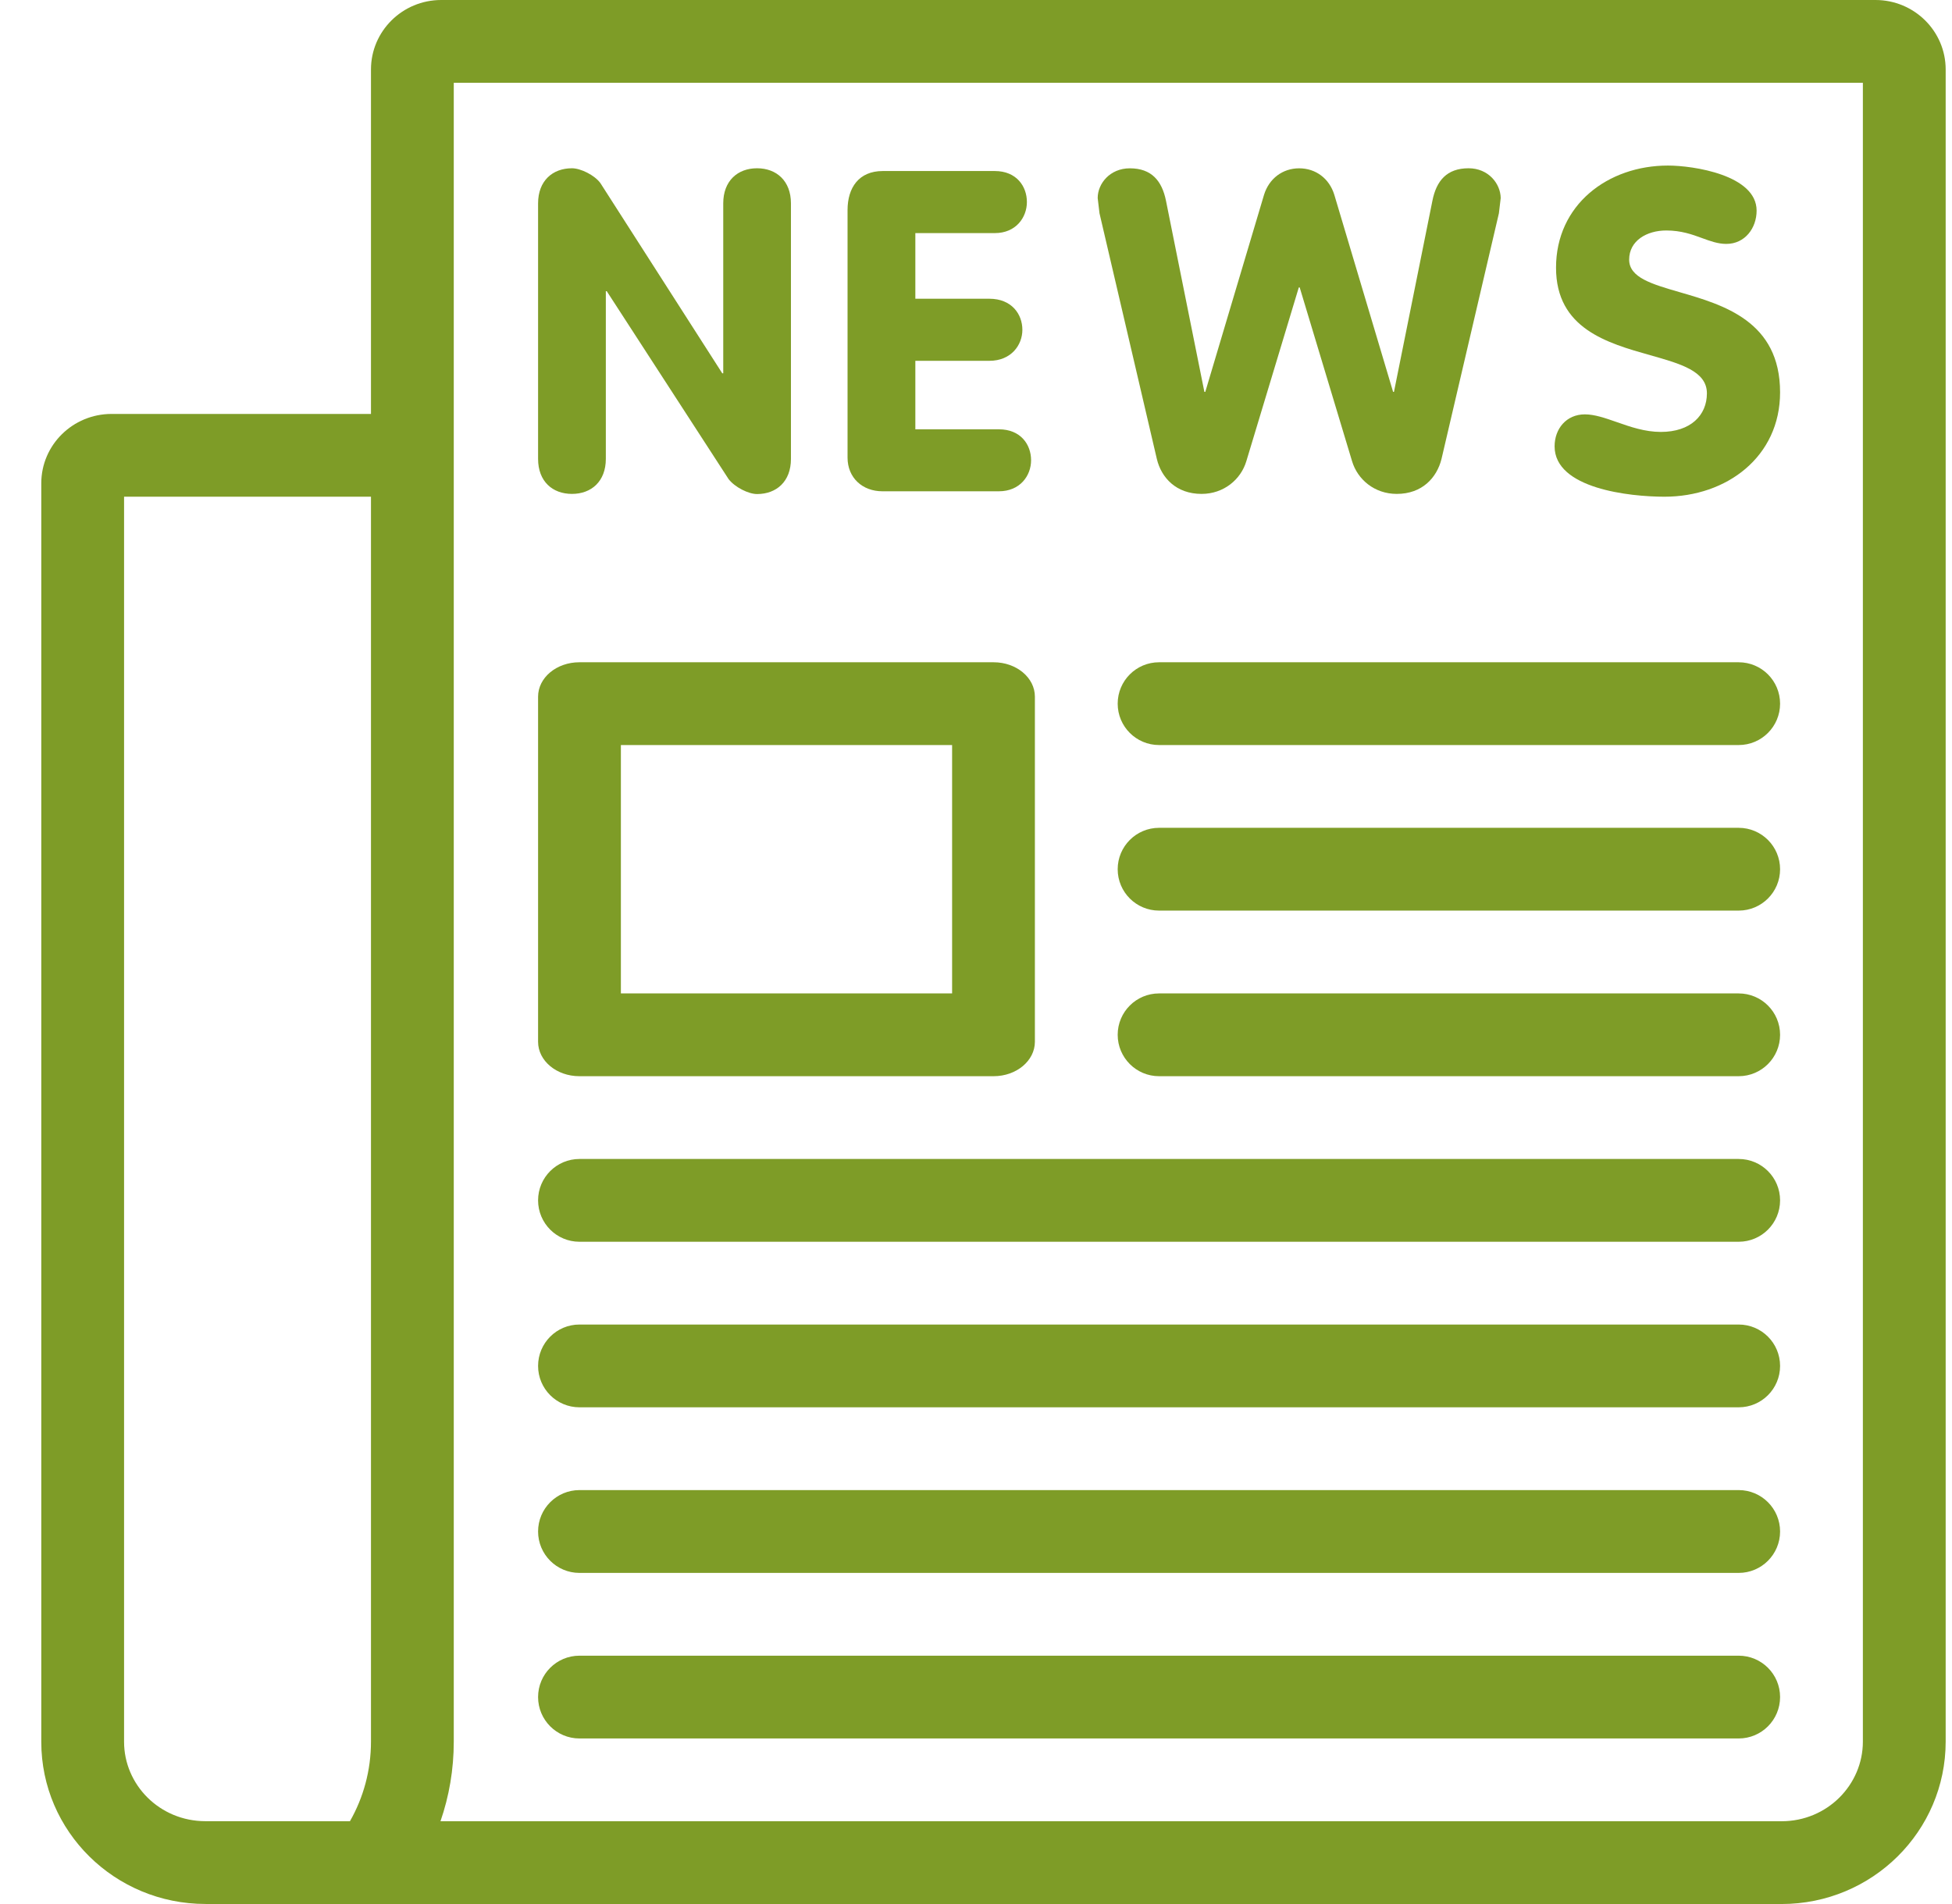 <svg width="41" height="40" viewBox="0 0 41 40" fill="none" xmlns="http://www.w3.org/2000/svg">
<g id="icon kontent site">
<g id="Union">
<path fill-rule="evenodd" clip-rule="evenodd" d="M20.87 13.913C21.349 13.913 21.737 14.236 21.737 14.636V21.887C21.736 22.285 21.349 22.609 20.87 22.609H12.169C11.69 22.609 11.302 22.285 11.302 21.887V14.636C11.302 14.236 11.69 13.913 12.169 13.913H20.87ZM19.998 15.652V20.87H13.041V15.652H19.998Z" fill="#7E9C27"/>
<path d="M15.901 3.535C15.494 3.535 15.191 3.799 15.191 4.272V7.843H15.171L12.611 3.847C12.487 3.677 12.194 3.535 12.014 3.535C11.606 3.535 11.302 3.799 11.302 4.272V9.64C11.302 10.113 11.604 10.376 12.014 10.376C12.421 10.376 12.725 10.113 12.725 9.64V6.117H12.744L15.304 10.066C15.437 10.237 15.721 10.379 15.901 10.379C16.309 10.379 16.613 10.116 16.613 9.642V4.272C16.613 3.8 16.309 3.535 15.901 3.535Z" fill="#7E9C27"/>
<path d="M21.657 9.669C21.657 9.339 21.438 9.019 20.981 9.019H19.226V7.58H20.782C21.237 7.58 21.474 7.25 21.474 6.929C21.474 6.597 21.246 6.276 20.782 6.276H19.226V4.897H20.895C21.34 4.897 21.569 4.567 21.569 4.244C21.569 3.914 21.35 3.593 20.895 3.593H18.541C18.04 3.593 17.802 3.942 17.802 4.414V9.613C17.802 10.038 18.115 10.321 18.534 10.321H20.981C21.427 10.321 21.657 9.992 21.657 9.669Z" fill="#7E9C27"/>
<path d="M30.846 3.535C30.388 3.535 30.17 3.799 30.087 4.215L29.279 8.233H29.261L28.026 4.092C27.922 3.753 27.639 3.536 27.288 3.536C26.938 3.536 26.655 3.753 26.55 4.092L25.316 8.233H25.297L24.49 4.215C24.405 3.799 24.188 3.536 23.731 3.536C23.314 3.536 23.056 3.856 23.056 4.161L23.094 4.481L24.298 9.64C24.392 10.037 24.705 10.376 25.238 10.376C25.703 10.376 26.064 10.074 26.179 9.686L27.28 6.039H27.299L28.398 9.686C28.513 10.074 28.871 10.376 29.338 10.376C29.87 10.376 30.18 10.037 30.278 9.64L31.483 4.481L31.521 4.161C31.517 3.857 31.262 3.535 30.846 3.535Z" fill="#7E9C27"/>
<path d="M34.219 5.454C34.219 5.057 34.588 4.842 34.999 4.842C35.312 4.842 35.544 4.926 35.753 5.003C35.926 5.066 36.084 5.124 36.26 5.124C36.65 5.124 36.896 4.793 36.896 4.425C36.896 3.677 35.566 3.478 35.034 3.478C33.773 3.478 32.683 4.301 32.683 5.624C32.683 6.904 33.762 7.208 34.661 7.462C35.302 7.643 35.852 7.798 35.852 8.263C35.852 8.725 35.51 9.074 34.884 9.074C34.551 9.074 34.242 8.967 33.958 8.867C33.717 8.783 33.494 8.705 33.289 8.705C32.899 8.705 32.653 9.008 32.653 9.377C32.653 10.266 34.23 10.435 34.961 10.435C36.27 10.435 37.389 9.594 37.389 8.243C37.389 6.748 36.198 6.404 35.276 6.137C34.694 5.968 34.219 5.831 34.219 5.454Z" fill="#7E9C27"/>
<path d="M24.345 13.913C23.865 13.913 23.476 14.302 23.476 14.783C23.476 15.263 23.865 15.652 24.345 15.652H36.519C37 15.652 37.389 15.263 37.389 14.783C37.389 14.302 37 13.913 36.519 13.913H24.345Z" fill="#7E9C27"/>
<path d="M23.476 18.261C23.476 17.781 23.865 17.391 24.345 17.391H36.519C37 17.391 37.389 17.781 37.389 18.261C37.389 18.741 37 19.13 36.519 19.13H24.345C23.865 19.13 23.476 18.741 23.476 18.261Z" fill="#7E9C27"/>
<path d="M24.345 20.87C23.865 20.87 23.476 21.259 23.476 21.739C23.476 22.219 23.865 22.609 24.345 22.609H36.519C37 22.609 37.389 22.219 37.389 21.739C37.389 21.259 37 20.87 36.519 20.87H24.345Z" fill="#7E9C27"/>
<path d="M11.302 25.217C11.302 24.737 11.691 24.348 12.171 24.348H36.519C37 24.348 37.389 24.737 37.389 25.217C37.389 25.698 37 26.087 36.519 26.087H12.171C11.691 26.087 11.302 25.698 11.302 25.217Z" fill="#7E9C27"/>
<path d="M12.171 27.826C11.691 27.826 11.302 28.215 11.302 28.696C11.302 29.176 11.691 29.565 12.171 29.565H36.519C37 29.565 37.389 29.176 37.389 28.696C37.389 28.215 37 27.826 36.519 27.826H12.171Z" fill="#7E9C27"/>
<path d="M11.302 32.174C11.302 31.694 11.691 31.304 12.171 31.304H36.519C37 31.304 37.389 31.694 37.389 32.174C37.389 32.654 37 33.044 36.519 33.044H12.171C11.691 33.044 11.302 32.654 11.302 32.174Z" fill="#7E9C27"/>
<path d="M12.171 34.783C11.691 34.783 11.302 35.172 11.302 35.652C11.302 36.132 11.691 36.522 12.171 36.522H36.519C37 36.522 37.389 36.132 37.389 35.652C37.389 35.172 37 34.783 36.519 34.783H12.171Z" fill="#7E9C27"/>
<path fill-rule="evenodd" clip-rule="evenodd" d="M37.42 40C39.324 40 40.867 38.472 40.867 36.588V1.46C40.867 0.654 40.207 0 39.392 0H9.267C8.453 0 7.792 0.654 7.792 1.46V8.696H2.344C1.528 8.696 0.867 9.349 0.867 10.154V36.593C0.867 38.475 2.412 39.999 4.317 39.999L4.345 40H37.42ZM4.317 38.26C3.351 38.26 2.606 37.493 2.606 36.593V10.435H7.792V36.588C7.792 37.196 7.632 37.767 7.35 38.261L4.317 38.26ZM9.531 36.588C9.531 37.175 9.433 37.737 9.252 38.261H37.42C38.38 38.261 39.128 37.495 39.128 36.588V1.739H9.531V36.588Z" fill="#7E9C27"/>
</g>
</g>
</svg>
